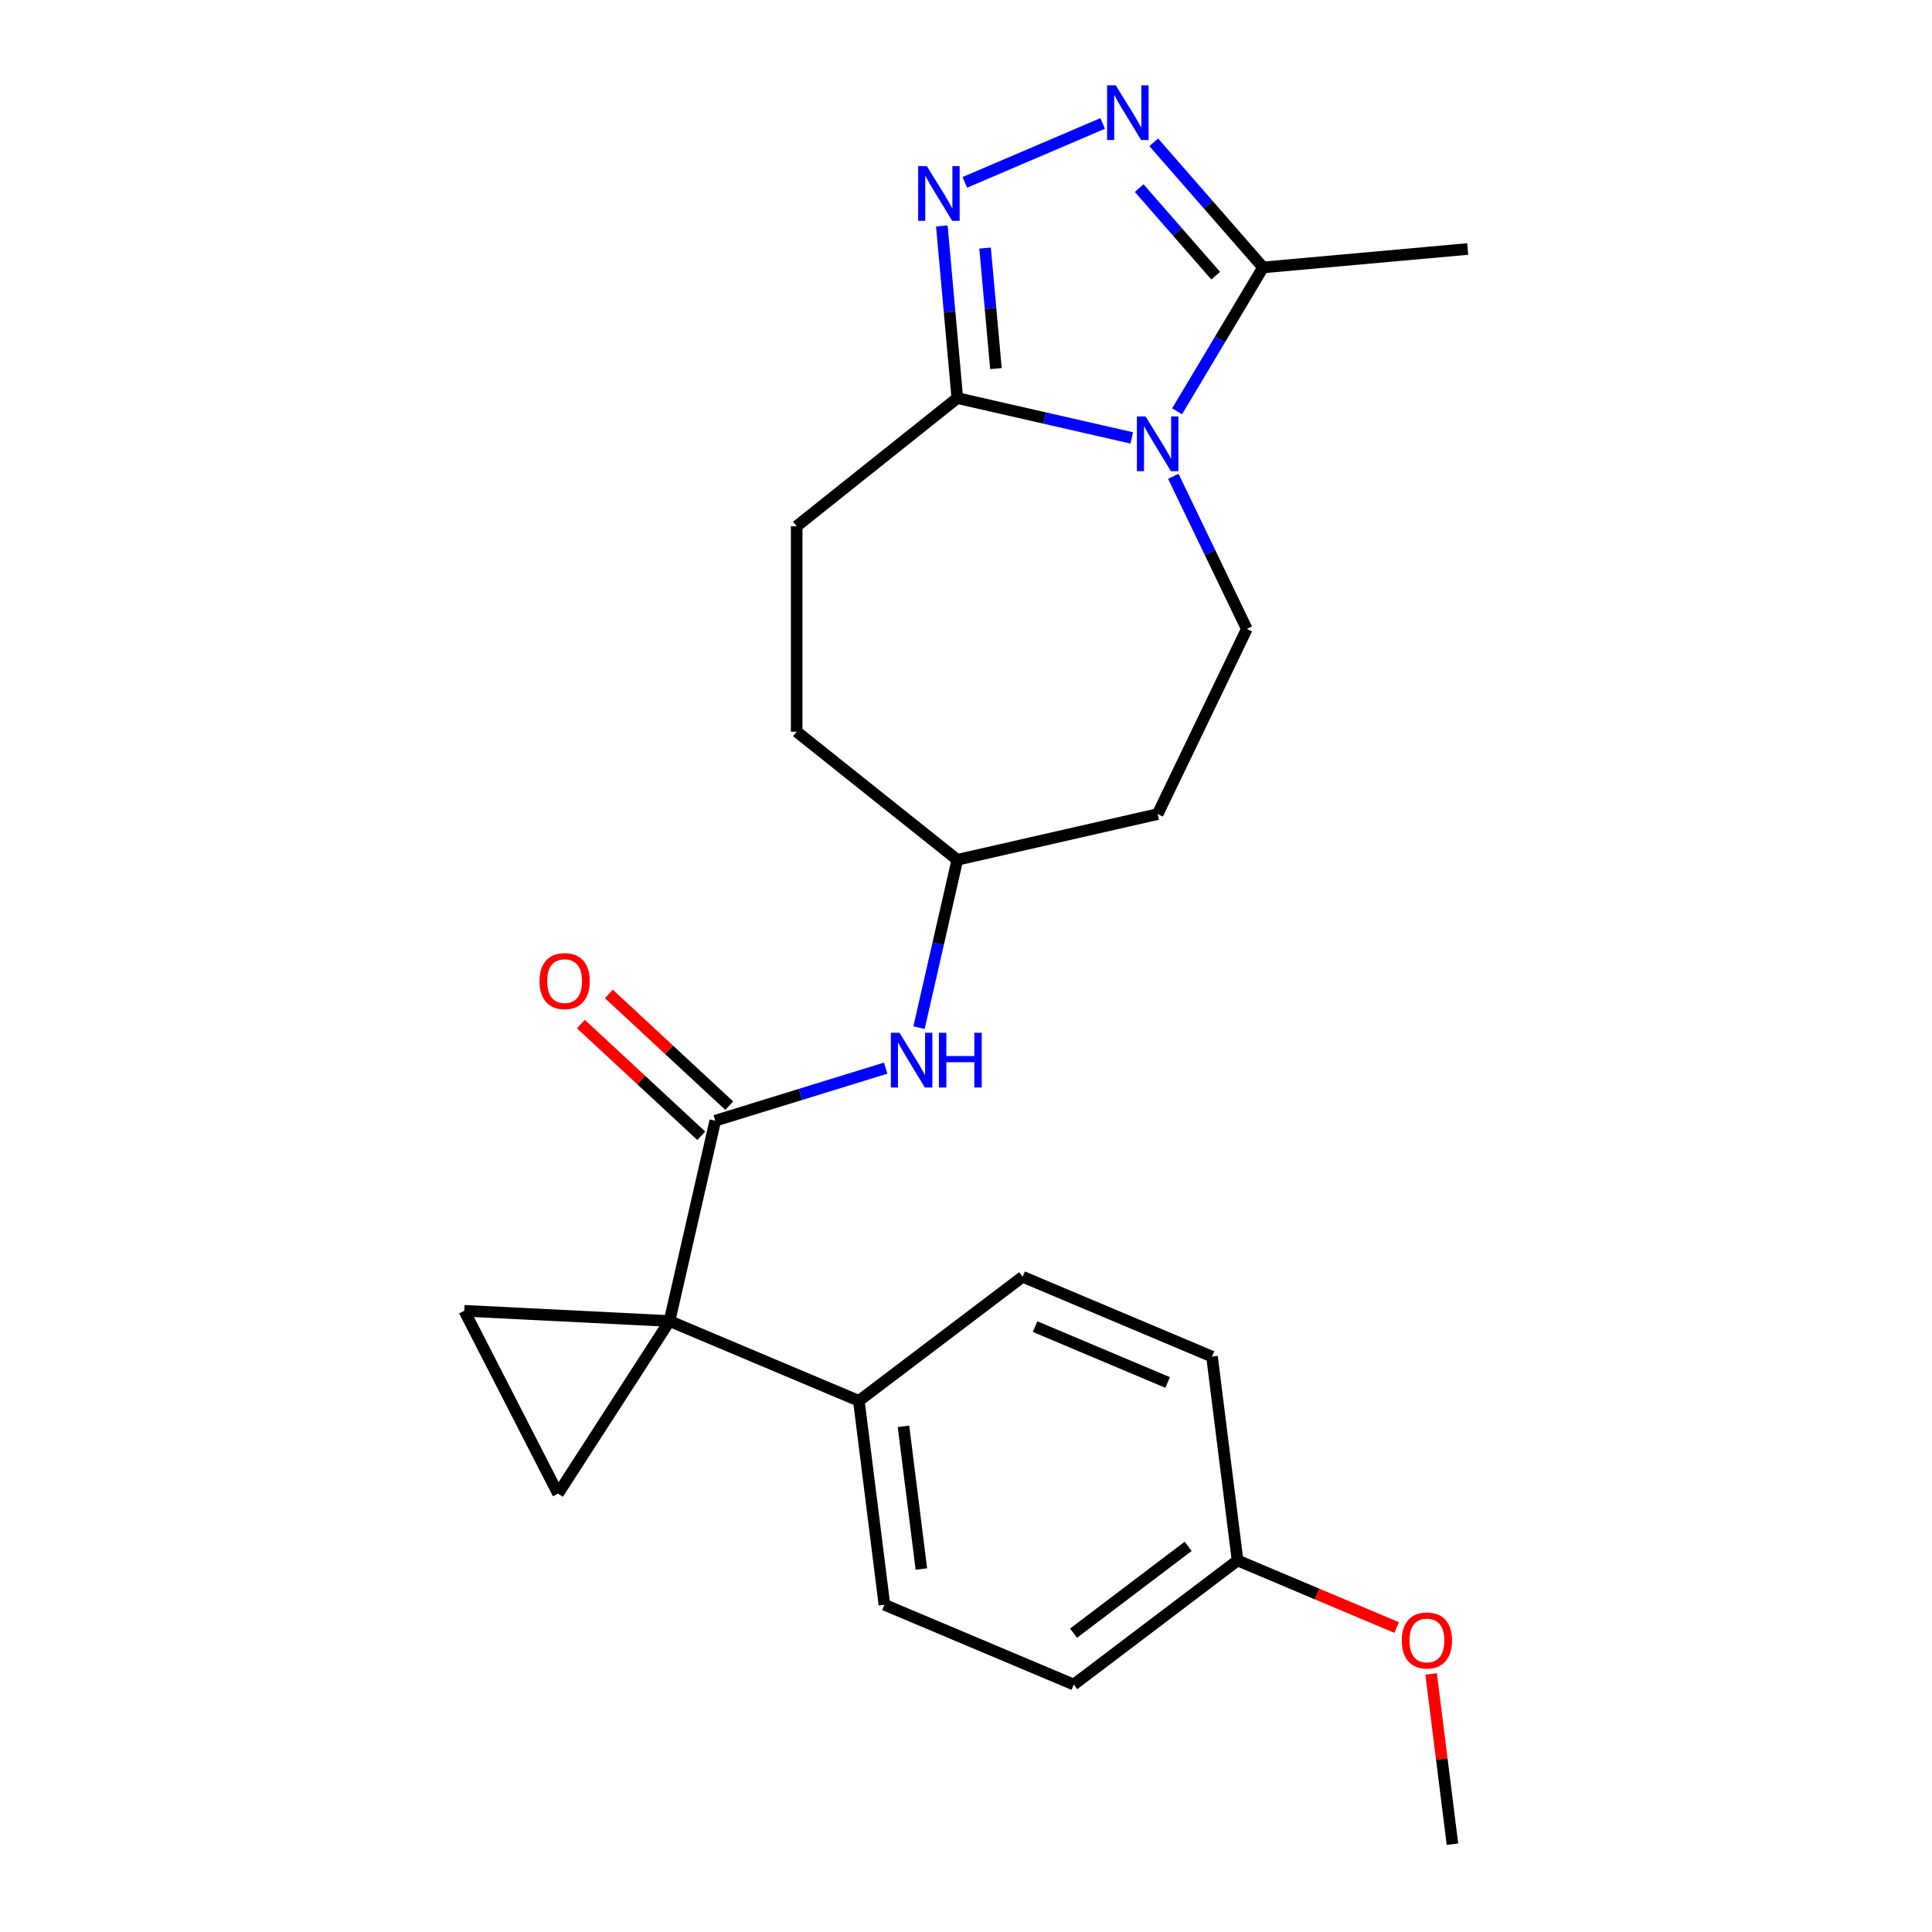 <?xml version='1.0' encoding='iso-8859-1'?>
<svg version='1.1' baseProfile='full'
              xmlns='http://www.w3.org/2000/svg'
                      xmlns:rdkit='http://www.rdkit.org/xml'
                      xmlns:xlink='http://www.w3.org/1999/xlink'
                  xml:space='preserve'
width='1000px' height='1000px' viewBox='0 0 1000 1000'>
<!-- END OF HEADER -->
<rect style='opacity:1.0;fill:#FFFFFF;stroke:none' width='1000' height='1000' x='0' y='0'> </rect>
<path class='bond-3' d='M 346.546,683.764 L 370.212,580.074' style='fill:none;fill-rule:evenodd;stroke:#000000;stroke-width:6px;stroke-linecap:butt;stroke-linejoin:miter;stroke-opacity:1' />
<path class='bond-6' d='M 346.546,683.764 L 288.842,773.106' style='fill:none;fill-rule:evenodd;stroke:#000000;stroke-width:6px;stroke-linecap:butt;stroke-linejoin:miter;stroke-opacity:1' />
<path class='bond-7' d='M 346.546,683.764 L 240.321,678.463' style='fill:none;fill-rule:evenodd;stroke:#000000;stroke-width:6px;stroke-linecap:butt;stroke-linejoin:miter;stroke-opacity:1' />
<path class='bond-10' d='M 346.546,683.764 L 444.551,725.077' style='fill:none;fill-rule:evenodd;stroke:#000000;stroke-width:6px;stroke-linecap:butt;stroke-linejoin:miter;stroke-opacity:1' />
<path class='bond-0' d='M 607.3,246.539 L 626.323,286.042' style='fill:none;fill-rule:evenodd;stroke:#0000FF;stroke-width:6px;stroke-linecap:butt;stroke-linejoin:miter;stroke-opacity:1' />
<path class='bond-0' d='M 626.323,286.042 L 645.347,325.544' style='fill:none;fill-rule:evenodd;stroke:#000000;stroke-width:6px;stroke-linecap:butt;stroke-linejoin:miter;stroke-opacity:1' />
<path class='bond-5' d='M 609.249,212.902 L 631.5,175.66' style='fill:none;fill-rule:evenodd;stroke:#0000FF;stroke-width:6px;stroke-linecap:butt;stroke-linejoin:miter;stroke-opacity:1' />
<path class='bond-5' d='M 631.5,175.66 L 653.75,138.419' style='fill:none;fill-rule:evenodd;stroke:#000000;stroke-width:6px;stroke-linecap:butt;stroke-linejoin:miter;stroke-opacity:1' />
<path class='bond-26' d='M 585.801,226.662 L 540.656,216.358' style='fill:none;fill-rule:evenodd;stroke:#0000FF;stroke-width:6px;stroke-linecap:butt;stroke-linejoin:miter;stroke-opacity:1' />
<path class='bond-26' d='M 540.656,216.358 L 495.51,206.054' style='fill:none;fill-rule:evenodd;stroke:#000000;stroke-width:6px;stroke-linecap:butt;stroke-linejoin:miter;stroke-opacity:1' />
<path class='bond-1' d='M 487.49,116.944 L 491.5,161.499' style='fill:none;fill-rule:evenodd;stroke:#0000FF;stroke-width:6px;stroke-linecap:butt;stroke-linejoin:miter;stroke-opacity:1' />
<path class='bond-1' d='M 491.5,161.499 L 495.51,206.054' style='fill:none;fill-rule:evenodd;stroke:#000000;stroke-width:6px;stroke-linecap:butt;stroke-linejoin:miter;stroke-opacity:1' />
<path class='bond-1' d='M 509.879,128.404 L 512.686,159.592' style='fill:none;fill-rule:evenodd;stroke:#0000FF;stroke-width:6px;stroke-linecap:butt;stroke-linejoin:miter;stroke-opacity:1' />
<path class='bond-1' d='M 512.686,159.592 L 515.493,190.781' style='fill:none;fill-rule:evenodd;stroke:#000000;stroke-width:6px;stroke-linecap:butt;stroke-linejoin:miter;stroke-opacity:1' />
<path class='bond-2' d='M 499.375,94.398 L 570.74,63.896' style='fill:none;fill-rule:evenodd;stroke:#0000FF;stroke-width:6px;stroke-linecap:butt;stroke-linejoin:miter;stroke-opacity:1' />
<path class='bond-27' d='M 597.173,73.661 L 625.462,106.04' style='fill:none;fill-rule:evenodd;stroke:#0000FF;stroke-width:6px;stroke-linecap:butt;stroke-linejoin:miter;stroke-opacity:1' />
<path class='bond-27' d='M 625.462,106.04 L 653.75,138.419' style='fill:none;fill-rule:evenodd;stroke:#000000;stroke-width:6px;stroke-linecap:butt;stroke-linejoin:miter;stroke-opacity:1' />
<path class='bond-27' d='M 589.641,97.37 L 609.443,120.035' style='fill:none;fill-rule:evenodd;stroke:#0000FF;stroke-width:6px;stroke-linecap:butt;stroke-linejoin:miter;stroke-opacity:1' />
<path class='bond-27' d='M 609.443,120.035 L 629.245,142.7' style='fill:none;fill-rule:evenodd;stroke:#000000;stroke-width:6px;stroke-linecap:butt;stroke-linejoin:miter;stroke-opacity:1' />
<path class='bond-9' d='M 370.212,580.074 L 414.328,566.466' style='fill:none;fill-rule:evenodd;stroke:#000000;stroke-width:6px;stroke-linecap:butt;stroke-linejoin:miter;stroke-opacity:1' />
<path class='bond-9' d='M 414.328,566.466 L 458.445,552.858' style='fill:none;fill-rule:evenodd;stroke:#0000FF;stroke-width:6px;stroke-linecap:butt;stroke-linejoin:miter;stroke-opacity:1' />
<path class='bond-11' d='M 377.446,572.278 L 346.293,543.372' style='fill:none;fill-rule:evenodd;stroke:#000000;stroke-width:6px;stroke-linecap:butt;stroke-linejoin:miter;stroke-opacity:1' />
<path class='bond-11' d='M 346.293,543.372 L 315.14,514.466' style='fill:none;fill-rule:evenodd;stroke:#FF0000;stroke-width:6px;stroke-linecap:butt;stroke-linejoin:miter;stroke-opacity:1' />
<path class='bond-11' d='M 362.978,587.87 L 331.825,558.965' style='fill:none;fill-rule:evenodd;stroke:#000000;stroke-width:6px;stroke-linecap:butt;stroke-linejoin:miter;stroke-opacity:1' />
<path class='bond-11' d='M 331.825,558.965 L 300.672,530.059' style='fill:none;fill-rule:evenodd;stroke:#FF0000;stroke-width:6px;stroke-linecap:butt;stroke-linejoin:miter;stroke-opacity:1' />
<path class='bond-4' d='M 495.51,206.054 L 412.357,272.366' style='fill:none;fill-rule:evenodd;stroke:#000000;stroke-width:6px;stroke-linecap:butt;stroke-linejoin:miter;stroke-opacity:1' />
<path class='bond-21' d='M 653.75,138.419 L 759.679,128.885' style='fill:none;fill-rule:evenodd;stroke:#000000;stroke-width:6px;stroke-linecap:butt;stroke-linejoin:miter;stroke-opacity:1' />
<path class='bond-24' d='M 288.842,773.106 L 240.321,678.463' style='fill:none;fill-rule:evenodd;stroke:#000000;stroke-width:6px;stroke-linecap:butt;stroke-linejoin:miter;stroke-opacity:1' />
<path class='bond-8' d='M 645.347,325.544 L 599.2,421.368' style='fill:none;fill-rule:evenodd;stroke:#000000;stroke-width:6px;stroke-linecap:butt;stroke-linejoin:miter;stroke-opacity:1' />
<path class='bond-16' d='M 475.682,531.906 L 485.596,488.47' style='fill:none;fill-rule:evenodd;stroke:#0000FF;stroke-width:6px;stroke-linecap:butt;stroke-linejoin:miter;stroke-opacity:1' />
<path class='bond-16' d='M 485.596,488.47 L 495.51,445.035' style='fill:none;fill-rule:evenodd;stroke:#000000;stroke-width:6px;stroke-linecap:butt;stroke-linejoin:miter;stroke-opacity:1' />
<path class='bond-14' d='M 444.551,725.077 L 457.775,830.608' style='fill:none;fill-rule:evenodd;stroke:#000000;stroke-width:6px;stroke-linecap:butt;stroke-linejoin:miter;stroke-opacity:1' />
<path class='bond-14' d='M 467.641,738.261 L 476.898,812.133' style='fill:none;fill-rule:evenodd;stroke:#000000;stroke-width:6px;stroke-linecap:butt;stroke-linejoin:miter;stroke-opacity:1' />
<path class='bond-15' d='M 444.551,725.077 L 529.331,660.858' style='fill:none;fill-rule:evenodd;stroke:#000000;stroke-width:6px;stroke-linecap:butt;stroke-linejoin:miter;stroke-opacity:1' />
<path class='bond-12' d='M 412.357,272.366 L 412.357,378.723' style='fill:none;fill-rule:evenodd;stroke:#000000;stroke-width:6px;stroke-linecap:butt;stroke-linejoin:miter;stroke-opacity:1' />
<path class='bond-13' d='M 599.2,421.368 L 495.51,445.035' style='fill:none;fill-rule:evenodd;stroke:#000000;stroke-width:6px;stroke-linecap:butt;stroke-linejoin:miter;stroke-opacity:1' />
<path class='bond-20' d='M 457.775,830.608 L 555.78,871.92' style='fill:none;fill-rule:evenodd;stroke:#000000;stroke-width:6px;stroke-linecap:butt;stroke-linejoin:miter;stroke-opacity:1' />
<path class='bond-19' d='M 529.331,660.858 L 627.336,702.171' style='fill:none;fill-rule:evenodd;stroke:#000000;stroke-width:6px;stroke-linecap:butt;stroke-linejoin:miter;stroke-opacity:1' />
<path class='bond-19' d='M 535.769,686.656 L 604.373,715.575' style='fill:none;fill-rule:evenodd;stroke:#000000;stroke-width:6px;stroke-linecap:butt;stroke-linejoin:miter;stroke-opacity:1' />
<path class='bond-18' d='M 495.51,445.035 L 412.357,378.723' style='fill:none;fill-rule:evenodd;stroke:#000000;stroke-width:6px;stroke-linecap:butt;stroke-linejoin:miter;stroke-opacity:1' />
<path class='bond-17' d='M 640.561,807.702 L 627.336,702.171' style='fill:none;fill-rule:evenodd;stroke:#000000;stroke-width:6px;stroke-linecap:butt;stroke-linejoin:miter;stroke-opacity:1' />
<path class='bond-22' d='M 640.561,807.702 L 681.734,825.058' style='fill:none;fill-rule:evenodd;stroke:#000000;stroke-width:6px;stroke-linecap:butt;stroke-linejoin:miter;stroke-opacity:1' />
<path class='bond-22' d='M 681.734,825.058 L 722.907,842.414' style='fill:none;fill-rule:evenodd;stroke:#FF0000;stroke-width:6px;stroke-linecap:butt;stroke-linejoin:miter;stroke-opacity:1' />
<path class='bond-25' d='M 640.561,807.702 L 555.78,871.92' style='fill:none;fill-rule:evenodd;stroke:#000000;stroke-width:6px;stroke-linecap:butt;stroke-linejoin:miter;stroke-opacity:1' />
<path class='bond-25' d='M 615,800.378 L 555.654,845.331' style='fill:none;fill-rule:evenodd;stroke:#000000;stroke-width:6px;stroke-linecap:butt;stroke-linejoin:miter;stroke-opacity:1' />
<path class='bond-23' d='M 740.749,866.433 L 746.27,910.489' style='fill:none;fill-rule:evenodd;stroke:#FF0000;stroke-width:6px;stroke-linecap:butt;stroke-linejoin:miter;stroke-opacity:1' />
<path class='bond-23' d='M 746.27,910.489 L 751.791,954.545' style='fill:none;fill-rule:evenodd;stroke:#000000;stroke-width:6px;stroke-linecap:butt;stroke-linejoin:miter;stroke-opacity:1' />
<path  class='atom-1' d='M 592.94 215.56
L 602.22 230.56
Q 603.14 232.04, 604.62 234.72
Q 606.1 237.4, 606.18 237.56
L 606.18 215.56
L 609.94 215.56
L 609.94 243.88
L 606.06 243.88
L 596.1 227.48
Q 594.94 225.56, 593.7 223.36
Q 592.5 221.16, 592.14 220.48
L 592.14 243.88
L 588.46 243.88
L 588.46 215.56
L 592.94 215.56
' fill='#0000FF'/>
<path  class='atom-2' d='M 479.716 85.966
L 488.996 100.966
Q 489.916 102.446, 491.396 105.126
Q 492.876 107.806, 492.956 107.966
L 492.956 85.966
L 496.716 85.966
L 496.716 114.286
L 492.836 114.286
L 482.876 97.885
Q 481.716 95.966, 480.476 93.766
Q 479.276 91.566, 478.916 90.885
L 478.916 114.286
L 475.236 114.286
L 475.236 85.966
L 479.716 85.966
' fill='#0000FF'/>
<path  class='atom-3' d='M 577.514 44.165
L 586.794 59.165
Q 587.714 60.645, 589.194 63.325
Q 590.674 66.005, 590.754 66.165
L 590.754 44.165
L 594.514 44.165
L 594.514 72.485
L 590.634 72.485
L 580.674 56.085
Q 579.514 54.165, 578.274 51.965
Q 577.074 49.765, 576.714 49.085
L 576.714 72.485
L 573.034 72.485
L 573.034 44.165
L 577.514 44.165
' fill='#0000FF'/>
<path  class='atom-10' d='M 465.584 534.565
L 474.864 549.565
Q 475.784 551.045, 477.264 553.725
Q 478.744 556.405, 478.824 556.565
L 478.824 534.565
L 482.584 534.565
L 482.584 562.885
L 478.704 562.885
L 468.744 546.485
Q 467.584 544.565, 466.344 542.365
Q 465.144 540.165, 464.784 539.485
L 464.784 562.885
L 461.104 562.885
L 461.104 534.565
L 465.584 534.565
' fill='#0000FF'/>
<path  class='atom-10' d='M 485.984 534.565
L 489.824 534.565
L 489.824 546.605
L 504.304 546.605
L 504.304 534.565
L 508.144 534.565
L 508.144 562.885
L 504.304 562.885
L 504.304 549.805
L 489.824 549.805
L 489.824 562.885
L 485.984 562.885
L 485.984 534.565
' fill='#0000FF'/>
<path  class='atom-12' d='M 279.247 507.813
Q 279.247 501.013, 282.607 497.213
Q 285.967 493.413, 292.247 493.413
Q 298.527 493.413, 301.887 497.213
Q 305.247 501.013, 305.247 507.813
Q 305.247 514.693, 301.847 518.613
Q 298.447 522.493, 292.247 522.493
Q 286.007 522.493, 282.607 518.613
Q 279.247 514.733, 279.247 507.813
M 292.247 519.293
Q 296.567 519.293, 298.887 516.413
Q 301.247 513.493, 301.247 507.813
Q 301.247 502.253, 298.887 499.453
Q 296.567 496.613, 292.247 496.613
Q 287.927 496.613, 285.567 499.413
Q 283.247 502.213, 283.247 507.813
Q 283.247 513.533, 285.567 516.413
Q 287.927 519.293, 292.247 519.293
' fill='#FF0000'/>
<path  class='atom-23' d='M 725.566 849.094
Q 725.566 842.294, 728.926 838.494
Q 732.286 834.694, 738.566 834.694
Q 744.846 834.694, 748.206 838.494
Q 751.566 842.294, 751.566 849.094
Q 751.566 855.974, 748.166 859.894
Q 744.766 863.774, 738.566 863.774
Q 732.326 863.774, 728.926 859.894
Q 725.566 856.014, 725.566 849.094
M 738.566 860.574
Q 742.886 860.574, 745.206 857.694
Q 747.566 854.774, 747.566 849.094
Q 747.566 843.534, 745.206 840.734
Q 742.886 837.894, 738.566 837.894
Q 734.246 837.894, 731.886 840.694
Q 729.566 843.494, 729.566 849.094
Q 729.566 854.814, 731.886 857.694
Q 734.246 860.574, 738.566 860.574
' fill='#FF0000'/>
</svg>
